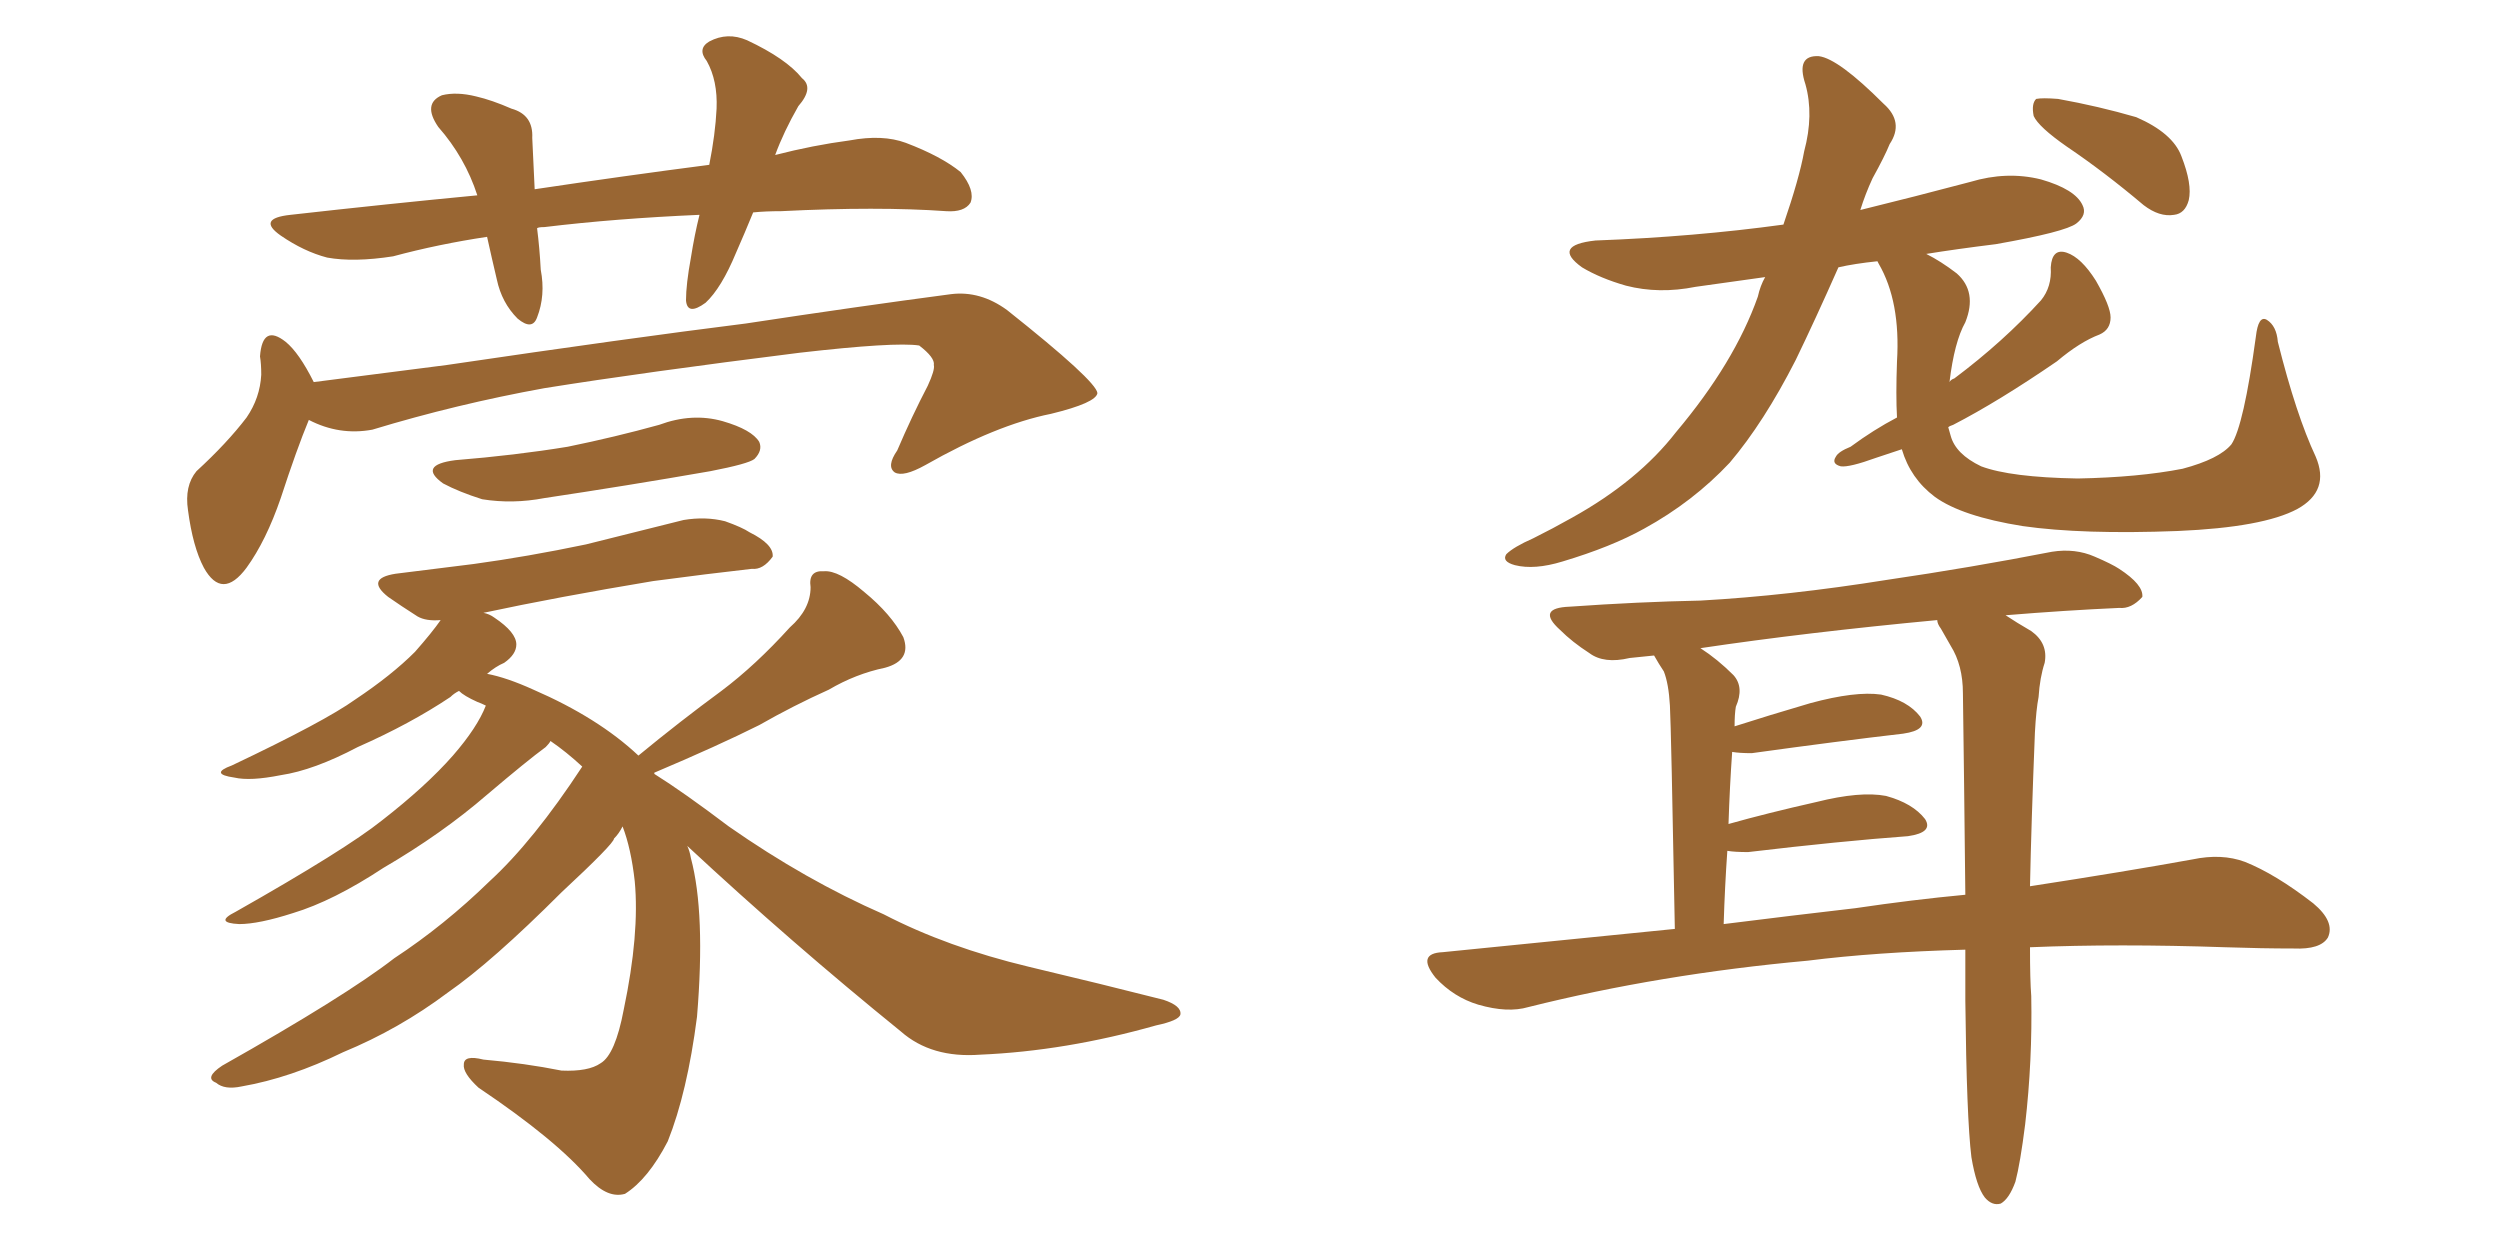 <svg xmlns="http://www.w3.org/2000/svg" xmlns:xlink="http://www.w3.org/1999/xlink" width="300" height="150"><path fill="#996633" padding="10" d="M90.38 25.49L90.38 25.49Q89.36 27.98 88.33 30.32L88.33 30.32Q86.57 34.57 84.67 36.33L84.67 36.33Q82.47 37.94 82.32 36.04L82.32 36.04Q82.32 34.13 82.91 30.91L82.91 30.91Q83.35 28.13 83.94 25.78L83.94 25.78Q73.83 26.22 65.33 27.25L65.33 27.25Q64.60 27.25 64.45 27.39L64.45 27.39Q64.75 29.74 64.89 32.37L64.89 32.37Q65.48 35.45 64.45 38.09L64.45 38.09Q63.87 39.70 62.11 38.23L62.11 38.23Q60.21 36.33 59.62 33.54L59.62 33.54Q59.03 31.05 58.45 28.42L58.45 28.42Q52.59 29.30 47.17 30.76L47.17 30.76Q42.48 31.49 39.26 30.91L39.26 30.91Q36.47 30.18 33.69 28.27L33.69 28.27Q30.76 26.22 34.86 25.78L34.86 25.78Q46.58 24.46 57.28 23.44L57.28 23.44Q55.81 18.90 52.59 15.23L52.59 15.23Q50.68 12.45 53.03 11.43L53.03 11.43Q54.79 10.99 57.13 11.57L57.13 11.57Q59.03 12.01 61.38 13.04L61.38 13.04Q64.01 13.77 63.87 16.55L63.87 16.55Q64.01 19.19 64.16 22.71L64.16 22.71Q75 21.09 85.11 19.78L85.11 19.78Q85.84 16.11 85.99 13.04L85.99 13.04Q86.13 9.67 84.81 7.32L84.81 7.32Q83.64 5.86 85.11 4.98L85.11 4.98Q87.30 3.81 89.65 4.83L89.65 4.83Q94.34 7.03 96.24 9.38L96.24 9.38Q97.71 10.55 95.80 12.74L95.80 12.74Q94.04 15.82 93.02 18.60L93.02 18.60Q97.56 17.43 101.95 16.85L101.95 16.85Q105.91 16.11 108.69 17.14L108.69 17.14Q112.94 18.75 115.28 20.65L115.28 20.65Q117.04 22.85 116.46 24.32L116.46 24.32Q115.72 25.49 113.53 25.34L113.53 25.34Q105.32 24.76 93.75 25.34L93.75 25.34Q91.85 25.34 90.38 25.49ZM37.06 50.39L37.06 50.39Q35.60 53.91 33.69 59.77L33.69 59.77Q31.93 64.89 29.59 68.12L29.59 68.12Q26.66 72.07 24.46 68.12L24.46 68.12Q23.14 65.63 22.56 61.23L22.56 61.23Q22.12 58.30 23.58 56.54L23.58 56.54Q27.25 53.17 29.59 50.10L29.59 50.10Q31.20 47.75 31.35 44.97L31.35 44.97Q31.35 43.65 31.20 42.77L31.20 42.77Q31.49 38.82 34.28 41.02L34.28 41.02Q35.89 42.33 37.65 45.85L37.65 45.85Q45.56 44.82 53.61 43.80L53.61 43.80Q75.44 40.58 89.50 38.82L89.50 38.82Q102.98 36.77 114.11 35.30L114.11 35.30Q117.63 34.86 120.85 37.21L120.85 37.21Q131.54 45.70 131.69 47.17L131.69 47.17Q131.54 48.34 126.12 49.66L126.12 49.66Q119.53 50.98 111.04 55.81L111.04 55.81Q108.40 57.28 107.37 56.69L107.37 56.69Q106.35 55.96 107.67 54.05L107.67 54.05Q109.42 49.95 111.33 46.29L111.33 46.29Q112.21 44.38 112.06 43.80L112.06 43.80Q112.21 42.92 110.30 41.46L110.30 41.46Q107.37 41.02 95.95 42.33L95.95 42.33Q77.20 44.68 65.33 46.58L65.33 46.58Q54.79 48.49 44.68 51.56L44.68 51.56Q40.72 52.29 37.06 50.39ZM54.64 55.22L54.64 55.22Q61.82 54.64 68.12 53.61L68.12 53.61Q73.83 52.44 79.10 50.98L79.10 50.98Q83.06 49.51 86.72 50.54L86.72 50.54Q90.23 51.56 91.11 53.03L91.11 53.03Q91.55 54.05 90.53 55.08L90.53 55.08Q89.79 55.66 85.25 56.54L85.25 56.54Q75.15 58.30 65.33 59.77L65.33 59.77Q61.52 60.50 57.86 59.91L57.86 59.91Q55.08 59.03 53.17 58.01L53.17 58.01Q50.10 55.81 54.64 55.22ZM82.47 101.51L82.47 101.51L82.47 101.51Q82.76 102.10 82.91 102.98L82.91 102.98Q84.67 109.57 83.64 122.02L83.64 122.02Q82.47 131.10 80.13 136.96L80.13 136.96Q77.78 141.50 75 143.26L75 143.26Q72.95 143.85 70.75 141.50L70.75 141.50Q66.80 136.82 57.42 130.52L57.42 130.52Q55.52 128.76 55.66 127.73L55.66 127.73Q55.66 126.56 58.01 127.15L58.01 127.15Q62.99 127.59 67.38 128.47L67.38 128.47Q70.61 128.61 72.07 127.59L72.07 127.59Q73.83 126.56 74.85 121.14L74.85 121.14Q76.76 112.06 76.17 105.76L76.17 105.76Q75.73 101.81 74.71 99.17L74.71 99.17Q74.27 100.05 73.68 100.63L73.68 100.63Q73.68 101.22 67.38 107.08L67.38 107.08Q59.03 115.43 53.76 119.09L53.76 119.09Q47.90 123.49 41.16 126.27L41.16 126.27Q34.86 129.35 29.00 130.37L29.00 130.37Q26.95 130.81 25.93 129.93L25.93 129.93Q24.46 129.35 26.66 127.88L26.66 127.88Q41.46 119.53 47.31 114.99L47.31 114.99Q53.32 111.04 58.74 105.76L58.74 105.76Q64.01 100.93 69.87 91.99L69.87 91.99Q67.97 90.23 66.06 88.92L66.06 88.92Q65.92 89.21 65.48 89.65L65.48 89.65Q63.28 91.26 58.45 95.36L58.45 95.36Q53.03 100.05 46.00 104.15L46.00 104.15Q39.99 108.11 35.16 109.57L35.16 109.57Q31.05 110.89 28.71 110.89L28.71 110.89Q25.63 110.74 28.27 109.42L28.27 109.42Q41.46 101.95 45.85 98.44L45.85 98.44Q51.12 94.34 54.35 90.67L54.35 90.67Q57.28 87.30 58.30 84.67L58.30 84.67Q57.71 84.38 57.28 84.23L57.28 84.23Q55.66 83.50 55.08 82.91L55.08 82.91Q54.49 83.20 54.05 83.64L54.05 83.64Q49.22 86.87 42.92 89.65L42.92 89.65Q37.65 92.43 33.69 93.02L33.69 93.02Q30.03 93.75 28.13 93.31L28.13 93.31Q25.05 92.87 27.83 91.85L27.83 91.85Q38.96 86.57 42.63 83.94L42.63 83.94Q47.02 81.01 49.80 78.22L49.80 78.22Q51.86 75.88 52.88 74.41L52.88 74.41Q51.12 74.56 50.10 73.97L50.10 73.97Q48.05 72.66 46.58 71.63L46.58 71.63Q43.80 69.43 47.46 68.85L47.46 68.85Q52.29 68.26 56.84 67.68L56.84 67.68Q63.28 66.80 70.31 65.33L70.31 65.33Q76.17 63.87 82.03 62.40L82.03 62.40Q84.67 61.96 87.01 62.55L87.01 62.55Q89.06 63.28 89.94 63.87L89.94 63.87Q92.87 65.33 92.72 66.80L92.72 66.80Q91.55 68.41 90.23 68.26L90.23 68.26Q84.96 68.85 78.37 69.73L78.37 69.73Q66.94 71.63 58.01 73.54L58.01 73.54Q58.74 73.68 59.33 74.12L59.33 74.12Q61.96 75.88 61.96 77.34L61.96 77.34Q61.96 78.52 60.50 79.54L60.50 79.54Q59.47 79.98 58.45 80.86L58.45 80.86Q60.79 81.30 64.01 82.76L64.01 82.76Q71.78 86.13 76.61 90.67L76.61 90.67Q81.59 86.57 86.57 82.91L86.57 82.91Q90.67 79.83 94.78 75.29L94.78 75.29Q97.27 73.10 97.27 70.46L97.27 70.46Q96.97 68.41 98.88 68.55L98.88 68.55Q100.63 68.41 103.71 71.04L103.71 71.04Q106.93 73.68 108.40 76.46L108.40 76.46Q109.42 79.25 106.20 80.13L106.20 80.13Q102.69 80.86 99.46 82.76L99.46 82.76Q95.21 84.67 91.11 87.01L91.11 87.01Q86.13 89.50 78.52 92.72L78.52 92.72Q78.52 92.72 78.52 92.87L78.52 92.87Q82.03 95.07 87.45 99.17L87.45 99.17Q96.68 105.62 106.05 109.72L106.05 109.72Q113.67 113.67 123.49 116.02L123.49 116.02Q132.13 118.07 139.60 119.97L139.60 119.97Q141.80 120.70 141.65 121.73L141.65 121.73Q141.50 122.46 138.72 123.05L138.72 123.05Q127.88 126.12 117.63 126.56L117.63 126.56Q111.77 127.00 108.11 123.78L108.11 123.78Q94.92 113.09 82.47 101.51ZM248.00 17.58L248.00 17.58Q244.63 15.23 244.04 13.92L244.04 13.92Q243.75 12.45 244.34 11.87L244.34 11.87Q245.07 11.72 246.97 11.87L246.97 11.87Q251.81 12.74 256.35 14.06L256.35 14.06Q260.74 15.97 261.77 18.75L261.77 18.75Q263.09 22.12 262.65 24.02L262.65 24.02Q262.21 25.63 260.89 25.78L260.89 25.78Q259.13 26.07 257.23 24.61L257.23 24.61Q252.54 20.65 248.00 17.58ZM277.88 54.79L277.88 54.79Q279.64 58.89 275.68 61.08L275.68 61.08Q271.58 63.28 261.33 63.72L261.33 63.72Q249.90 64.16 242.72 63.13L242.72 63.13Q235.40 61.96 232.18 59.62L232.18 59.62Q229.25 57.42 228.22 53.91L228.22 53.91Q226.46 54.49 225.15 54.93L225.15 54.93Q221.92 56.10 220.90 55.96L220.90 55.96Q219.73 55.66 220.31 54.79L220.31 54.79Q220.61 54.20 222.07 53.61L222.07 53.61Q224.85 51.56 227.64 50.10L227.64 50.10Q227.49 47.46 227.64 43.36L227.64 43.36Q228.08 36.18 225.44 31.64L225.44 31.64Q225.29 31.35 225.29 31.35L225.29 31.35Q222.51 31.64 220.61 32.08L220.61 32.08Q217.82 38.38 215.48 43.21L215.48 43.21Q211.67 50.68 207.57 55.52L207.57 55.52Q203.17 60.21 197.31 63.43L197.31 63.43Q193.36 65.63 187.50 67.38L187.50 67.38Q184.13 68.41 181.79 67.82L181.79 67.82Q180.18 67.38 180.76 66.50L180.76 66.50Q181.64 65.63 183.98 64.60L183.98 64.60Q186.33 63.43 188.67 62.11L188.67 62.11Q196.58 57.71 201.12 51.86L201.12 51.86Q208.15 43.51 210.94 35.60L210.94 35.60Q211.23 34.28 211.82 33.25L211.82 33.25Q207.57 33.84 203.47 34.42L203.47 34.42Q199.07 35.30 195.12 34.28L195.12 34.28Q192.04 33.40 189.84 32.08L189.84 32.08Q186.18 29.44 191.46 28.86L191.46 28.86Q203.32 28.42 214.01 26.95L214.01 26.95Q215.92 21.39 216.50 18.16L216.50 18.16Q217.68 13.77 216.65 10.11L216.65 10.11Q215.48 6.59 218.26 6.74L218.26 6.74Q220.61 7.03 226.03 12.45L226.03 12.45Q228.52 14.65 226.76 17.29L226.76 17.29Q226.17 18.75 224.71 21.39L224.71 21.39Q223.83 23.29 223.24 25.20L223.24 25.20Q229.83 23.58 236.43 21.83L236.43 21.83Q240.82 20.51 244.92 21.53L244.92 21.53Q249.02 22.71 249.90 24.61L249.90 24.61Q250.49 25.78 249.17 26.81L249.17 26.81Q247.85 27.83 239.50 29.30L239.50 29.30Q234.81 29.88 231.15 30.47L231.15 30.47Q232.91 31.35 234.81 32.81L234.81 32.81Q237.30 35.01 235.84 38.67L235.84 38.67Q234.52 41.02 233.94 45.85L233.94 45.85Q234.08 45.56 234.52 45.41L234.52 45.41Q240.38 41.02 244.92 36.04L244.92 36.04Q246.24 34.42 246.09 32.08L246.09 32.08Q246.24 29.74 248.00 30.32L248.00 30.32Q249.76 30.91 251.51 33.69L251.51 33.69Q253.27 36.77 253.27 38.09L253.27 38.09Q253.27 39.55 251.95 40.14L251.95 40.14Q249.61 41.02 246.83 43.36L246.83 43.36Q239.79 48.19 234.38 50.98L234.38 50.98Q233.94 51.12 233.79 51.27L233.79 51.27Q233.94 51.86 234.08 52.29L234.08 52.29Q234.67 54.49 237.74 55.96L237.74 55.96Q241.26 57.28 249.32 57.42L249.32 57.42Q256.64 57.28 261.91 56.25L261.91 56.25Q266.31 55.08 267.77 53.32L267.77 53.32Q269.24 51.12 270.70 40.43L270.70 40.43Q271.00 37.79 272.02 38.38L272.02 38.38Q273.19 39.11 273.34 41.02L273.34 41.02Q275.54 49.80 277.88 54.79ZM243.60 113.67L243.60 113.67Q243.60 117.63 243.75 119.53L243.75 119.53Q243.90 127.29 243.02 134.91L243.02 134.91Q242.43 139.60 241.85 141.80L241.85 141.80Q241.11 143.85 240.09 144.43L240.09 144.43Q239.06 144.73 238.18 143.70L238.18 143.70Q237.16 142.38 236.57 138.87L236.57 138.87Q235.99 134.18 235.84 120.12L235.84 120.12Q235.84 116.75 235.84 113.96L235.84 113.96Q225 114.26 216.94 115.28L216.94 115.28Q199.22 116.89 183.40 120.85L183.40 120.85Q180.91 121.58 177.39 120.56L177.39 120.56Q174.46 119.68 172.27 117.33L172.27 117.33Q169.92 114.40 173.14 114.26L173.14 114.26Q187.65 112.79 200.98 111.47L200.98 111.47Q200.54 87.45 200.39 84.67L200.39 84.67Q200.24 82.03 199.66 80.57L199.66 80.57Q199.07 79.69 198.49 78.66L198.49 78.66Q196.88 78.81 195.56 78.96L195.56 78.96Q192.48 79.69 190.72 78.37L190.72 78.37Q188.67 77.05 187.21 75.59L187.21 75.59Q184.28 72.95 188.38 72.80L188.38 72.80Q196.58 72.22 204.05 72.07L204.05 72.07Q214.60 71.48 226.46 69.58L226.46 69.58Q236.43 68.12 246.24 66.21L246.24 66.21Q249.02 65.77 251.37 66.80L251.37 66.80Q253.42 67.68 254.30 68.26L254.30 68.26Q257.23 70.17 257.08 71.63L257.08 71.63Q255.76 73.10 254.30 72.95L254.30 72.95Q247.85 73.24 240.67 73.83L240.67 73.83Q241.99 74.71 243.75 75.73L243.75 75.73Q245.80 77.20 245.36 79.54L245.36 79.54Q244.78 81.30 244.63 83.64L244.63 83.64Q244.34 85.11 244.19 87.89L244.19 87.89Q243.75 98.88 243.60 106.35L243.60 106.35Q255.03 104.59 263.09 103.13L263.09 103.13Q266.60 102.39 269.38 103.42L269.38 103.42Q273.05 104.88 277.59 108.40L277.59 108.40Q280.22 110.60 279.35 112.50L279.35 112.50Q278.47 113.96 275.24 113.82L275.24 113.82Q271.44 113.82 267.04 113.67L267.04 113.67Q254.15 113.23 243.60 113.67ZM222.66 108.98L222.66 108.98L222.66 108.98Q229.54 107.96 235.84 107.37L235.84 107.37Q235.69 93.02 235.55 83.20L235.55 83.20Q235.55 79.83 234.08 77.49L234.08 77.49Q233.50 76.46 232.91 75.44L232.91 75.44Q232.47 74.85 232.47 74.41L232.47 74.41Q216.80 75.88 204.05 77.78L204.05 77.78Q206.10 79.10 208.01 81.01L208.01 81.01Q209.33 82.47 208.30 84.81L208.30 84.81Q208.15 85.69 208.15 87.16L208.15 87.16Q212.26 85.84 217.24 84.38L217.24 84.38Q222.66 82.91 225.73 83.35L225.73 83.35Q228.96 84.08 230.42 85.99L230.42 85.99Q231.45 87.60 228.37 88.04L228.37 88.04Q220.75 88.92 210.21 90.38L210.21 90.38Q208.74 90.38 207.86 90.23L207.86 90.23Q207.57 94.34 207.42 98.88L207.42 98.88Q212.11 97.56 217.97 96.24L217.97 96.24Q223.24 94.92 226.32 95.51L226.32 95.51Q229.54 96.39 231.01 98.29L231.01 98.29Q232.03 99.90 228.96 100.34L228.96 100.34Q220.90 100.93 209.77 102.25L209.77 102.25Q208.15 102.25 207.28 102.10L207.28 102.10Q206.98 106.35 206.84 110.89L206.84 110.89Q215.04 109.86 222.66 108.98Z"/></svg>